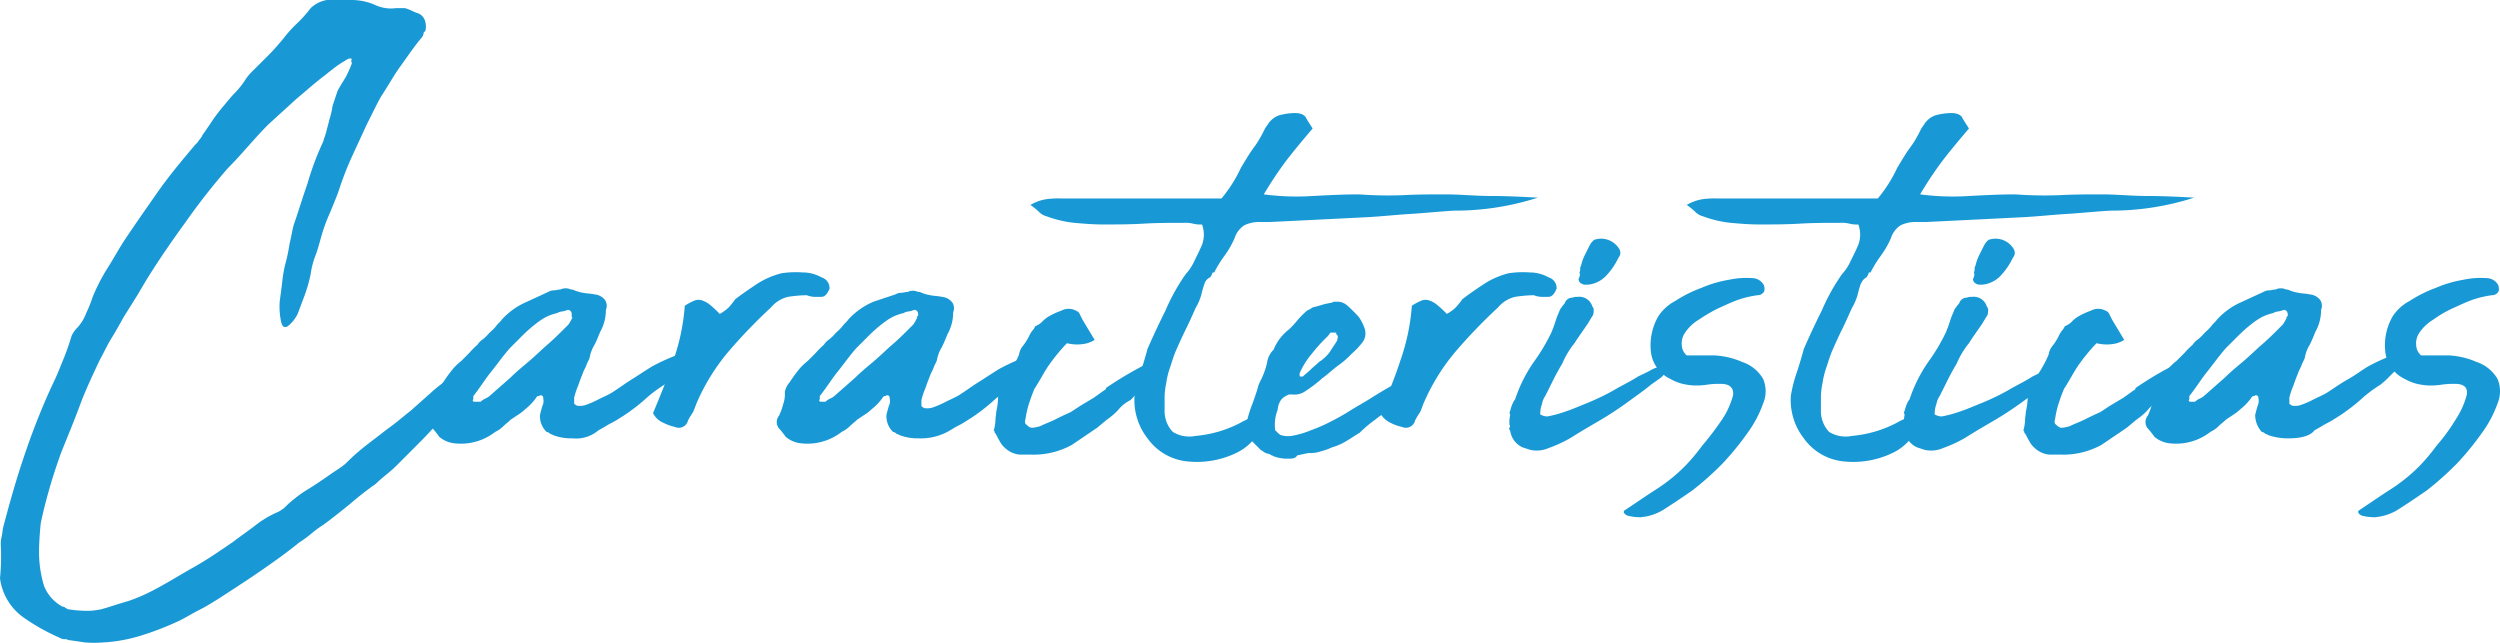 <svg xmlns="http://www.w3.org/2000/svg" viewBox="0 0 307.4 79.04"><defs><style>.cls-1{isolation:isolate;}.cls-2{fill:#1899d5;}</style></defs><g id="Capa_2" data-name="Capa 2"><g id="Capa_1-2" data-name="Capa 1"><g id="Capa_2-2" data-name="Capa 2"><g id="Capa_1-2-2" data-name="Capa 1-2"><g class="cls-1"><path class="cls-2" d="M4.8,67.9A14.53,14.53,0,0,0,5.4,72a4.94,4.94,0,0,0,2.3,2.6.37.37,0,0,1,.3.1c.1.1.2.1.3.2a14.92,14.92,0,0,0,2.1.2,7.84,7.84,0,0,0,2.1-.2c1.1-.3,2.2-.7,3.3-1A22.22,22.22,0,0,0,19,72.5c1.7-.9,3.3-1.9,4.9-2.8s3.2-2,4.8-3.1c.9-.7,1.8-1.3,2.7-2a12.23,12.23,0,0,1,2.9-1.7c.1-.1.2-.1.3-.2s.2-.1.3-.2a15.41,15.41,0,0,1,2.9-2.3c1-.6,2-1.3,3-2l.9-.6a5.5,5.5,0,0,0,.9-.7,26.22,26.22,0,0,1,2.5-2.2l2.6-2c1-.7,1.9-1.5,2.8-2.2l2.7-2.4A13.44,13.44,0,0,1,54.6,47,12.13,12.13,0,0,1,56,46a.67.67,0,0,1,1,.1,1.13,1.13,0,0,1,.3,1.1.91.91,0,0,1-.3.7.37.37,0,0,1-.1.3c-.1.1-.1.2-.2.3a3.51,3.51,0,0,1-.5.8,5,5,0,0,1-.7.8,26.22,26.22,0,0,1-2.2,2.5c-.7.8-1.5,1.6-2.3,2.4s-1.5,1.5-2.3,2.3-1.7,1.4-2.5,2.2A39.19,39.19,0,0,0,43,62c-1,.8-2.1,1.7-3.2,2.5a14.31,14.31,0,0,0-1.5,1.1,14.31,14.31,0,0,1-1.5,1.1c-1.6,1.3-3.3,2.5-4.9,3.6s-3.3,2.2-5,3.3c-.8.5-1.6,1-2.4,1.4s-1.6.9-2.4,1.3a36.56,36.56,0,0,1-4.6,1.8,19.33,19.33,0,0,1-4.9.9,14.72,14.72,0,0,1-2.1,0c-.7-.1-1.3-.2-2.1-.3a.75.75,0,0,0-.5-.1,1.42,1.42,0,0,1-.6-.2A25.24,25.24,0,0,1,3,76a7,7,0,0,1-3-4.9,27.06,27.06,0,0,0,.1-4A3.75,3.75,0,0,1,.2,66c.1-.4.1-.8.2-1.2C1.2,61.8,2,58.9,3,56a85.07,85.07,0,0,1,3.4-8.6c.5-1,.9-2,1.3-3a28.27,28.27,0,0,0,1.1-3.1,3.59,3.59,0,0,1,.7-1,5.44,5.44,0,0,0,1.1-1.8,16.67,16.67,0,0,0,.8-2A23.13,23.13,0,0,1,13.2,33c.7-1.1,1.3-2.2,2-3.3,1.4-2.1,2.8-4.1,4.2-6.1s3-3.9,4.6-5.8a2.65,2.65,0,0,0,.5-.6,2.09,2.09,0,0,0,.4-.6c.5-.7.9-1.3,1.3-1.9a22,22,0,0,1,1.4-1.8c.5-.6.9-1.1,1.4-1.6a10.92,10.92,0,0,0,1.3-1.7,8.18,8.18,0,0,1,1-1.1l1.8-1.8c.6-.6,1.1-1.2,1.7-1.9a15.37,15.37,0,0,1,1.7-1.9A15.37,15.37,0,0,0,38.2,1a3.79,3.79,0,0,1,2-1h3a7.17,7.17,0,0,1,2.9.6,4.62,4.62,0,0,0,2.6.4h1.1a6.89,6.89,0,0,1,.8.3,4.88,4.88,0,0,0,.7.3,1.42,1.42,0,0,1,.9.8,2.2,2.2,0,0,1,.1,1.4c-.2.2-.3.3-.2.3a1.4,1.4,0,0,1-.4.7c-.9,1.1-1.7,2.3-2.5,3.4s-1.5,2.4-2.3,3.6c-.3.5-.6,1.1-.9,1.7l-.9,1.8-1.8,3.9a38.93,38.93,0,0,0-1.6,4.1c-.3.9-.7,1.8-1.1,2.8a20.92,20.92,0,0,0-1.1,3c-.2.7-.4,1.5-.7,2.3a9.77,9.77,0,0,0-.6,2.3,18.24,18.24,0,0,1-.7,2.5l-.9,2.4a4.43,4.43,0,0,1-1.2,1.5c-.1.1-.2.1-.4.1s-.3-.2-.4-.5a8.61,8.61,0,0,1-.2-2.7c.1-.7.2-1.5.3-2.3a15.72,15.72,0,0,1,.4-2.3,20.48,20.48,0,0,0,.5-2.4c.2-.8.3-1.5.5-2.3.6-1.7,1.1-3.4,1.7-5.1a35.17,35.17,0,0,1,1.9-5.1c.1-.2.1-.4.2-.6s.1-.4.2-.6c.1-.5.3-1.1.4-1.6a10.46,10.46,0,0,0,.4-1.7l.3-.9.3-.9c.3-.6.7-1.2,1-1.7a14.17,14.17,0,0,0,.8-1.8c-.1,0-.1,0-.1-.1V7.4c.1-.2,0-.2-.1-.2a.6.6,0,0,0-.4.1c-.5.3-1,.6-1.4.9s-.9.7-1.4,1.1c-1.2.9-2.3,1.9-3.5,2.9L33,15.3c-.9.9-1.7,1.8-2.5,2.7s-1.6,1.8-2.5,2.7a81.08,81.08,0,0,0-5.1,6.5c-1.6,2.2-3.2,4.5-4.7,6.9-.5.8-1,1.7-1.5,2.5L15.2,39c-.5.9-1,1.8-1.5,2.6s-.9,1.7-1.4,2.6c-.9,1.9-1.8,3.8-2.5,5.7s-1.5,3.8-2.3,5.8c-.5,1.4-1,2.9-1.4,4.3S5.3,62.9,5,64.4C4.9,65.5,4.8,66.7,4.8,67.9Z"/><path class="cls-2" d="M70.4,53.9a6.37,6.37,0,0,1-2.4-.4c-.1-.1-.3-.1-.4-.2a.76.76,0,0,0-.4-.2,2.68,2.68,0,0,1-.8-2.1c.1-.4.2-.8.3-1.1a1.41,1.41,0,0,0,.1-.9c0-.3-.1-.4-.4-.4-.1.1-.1.1-.2.1s-.1,0-.2.1a6.85,6.85,0,0,1-1.4,1.5,5.5,5.5,0,0,1-.9.7l-.9.6c-.3.3-.6.5-.9.8a3.59,3.59,0,0,1-1,.7,6.86,6.86,0,0,1-5.1,1.4,3.44,3.44,0,0,1-1.8-.8,9.68,9.68,0,0,0-.7-.9,1.24,1.24,0,0,1-.1-1.7,7.84,7.84,0,0,0,.5-1.4,3.64,3.64,0,0,0,.2-1.5,2.56,2.56,0,0,1,.6-1.2,17,17,0,0,1,1-1.4,6.79,6.79,0,0,1,1.2-1.2l1-1a9.43,9.43,0,0,1,1-1,2.34,2.34,0,0,1,.7-.7,6,6,0,0,0,.8-.8,6,6,0,0,0,.8-.8c.2-.3.5-.5.7-.8a8.88,8.88,0,0,1,3.1-2.2l2.6-1.2a1.45,1.45,0,0,1,.7-.2c.3,0,.5-.1.8-.1a1.48,1.48,0,0,1,1.3,0h.2a5,5,0,0,0,1.3.4c.5.1,1,.1,1.4.2a1.79,1.79,0,0,1,1.3.7,1.29,1.29,0,0,1,.1,1.2,5.44,5.44,0,0,1-.7,2.7c-.2.5-.4,1-.7,1.6a4.42,4.42,0,0,0-.6,1.6c-.1.3-.3.6-.4.9s-.3.6-.4.9c-.2.5-.4,1-.6,1.6a8.8,8.8,0,0,0-.5,1.5v.7c0,.1.1.1.2.2a.6.6,0,0,0,.4.1,2,2,0,0,0,.8-.1,11.11,11.11,0,0,0,1.6-.7c.6-.3,1.1-.5,1.6-.8.8-.5,1.6-1.1,2.4-1.6s1.7-1.1,2.5-1.6a24.08,24.08,0,0,1,3.3-1.5,1.48,1.48,0,0,1,.7-.1.71.71,0,0,1,.6.6l-.6.9-1.2,1.2a12,12,0,0,1-1.2,1.1,16.41,16.41,0,0,0-2.5,1.9,23.48,23.48,0,0,1-2.5,1.9c-.5.3-.9.6-1.5.9s-1,.6-1.6.9A4.24,4.24,0,0,1,70.4,53.9Zm-.1-15.2c0-.4-.2-.6-.5-.6a2.54,2.54,0,0,1-.7.2,1.42,1.42,0,0,0-.6.2,5.78,5.78,0,0,0-1.4.5,8.34,8.34,0,0,0-1.2.8,17.72,17.72,0,0,0-1.6,1.4l-1.6,1.6c-.8.9-1.5,1.9-2.3,2.9s-1.4,2-2.2,3v.4c-.1.1-.1.2,0,.2v.1h.9a2.09,2.09,0,0,1,.6-.4,2.09,2.09,0,0,0,.6-.4l2.5-2.2c.8-.8,1.7-1.5,2.5-2.2s1.4-1.3,2.1-1.9,1.4-1.3,2-1.9l.5-.5a4.35,4.35,0,0,0,.4-.7c.1-.1.1-.2,0-.2Z"/><path class="cls-2" d="M80.3,50.8c.9-2.2,1.8-4.3,2.5-6.5a25.81,25.81,0,0,0,1.4-6.7,6.4,6.4,0,0,1,1.1-.6,1.41,1.41,0,0,1,.9-.1,3.09,3.09,0,0,1,1,.5,13.1,13.1,0,0,1,1.3,1.2,5.22,5.22,0,0,0,1.1-.8,8.74,8.74,0,0,0,.8-1c.9-.7,1.8-1.3,2.7-1.9a10.11,10.11,0,0,1,3-1.3,11.54,11.54,0,0,1,2.6-.1,4.65,4.65,0,0,1,2.3.6,1.38,1.38,0,0,1,1,1.4c-.3.7-.6,1-1,1h-.9a2.92,2.92,0,0,1-.9-.2,16.41,16.41,0,0,0-2.3.2,3.93,3.93,0,0,0-2.1,1.3,66.3,66.3,0,0,0-5.2,5.4,25.26,25.26,0,0,0-4,6.5,10.37,10.37,0,0,1-.4,1,8.79,8.79,0,0,0-.6,1,1.16,1.16,0,0,1-1.6.8,5.78,5.78,0,0,1-1.4-.5A2.5,2.5,0,0,1,80.3,50.8Z"/><path class="cls-2" d="M113,53.9a6.37,6.37,0,0,1-2.4-.4c-.1-.1-.3-.1-.4-.2a.76.76,0,0,0-.4-.2A2.68,2.68,0,0,1,109,51c.1-.4.2-.8.3-1.1a1.41,1.41,0,0,0,.1-.9c0-.3-.1-.4-.4-.4-.1.1-.1.1-.2.1s-.1,0-.2.1a6.85,6.85,0,0,1-1.4,1.5,5.5,5.5,0,0,1-.9.7l-.9.6c-.3.3-.6.5-.9.8a3.59,3.59,0,0,1-1,.7,6.86,6.86,0,0,1-5.1,1.4,3.44,3.44,0,0,1-1.8-.8,9.68,9.68,0,0,0-.7-.9,1.24,1.24,0,0,1-.1-1.7,7.84,7.84,0,0,0,.5-1.4,3.64,3.64,0,0,0,.2-1.5,2.56,2.56,0,0,1,.6-1.2,17,17,0,0,1,1-1.4,6.79,6.79,0,0,1,1.2-1.2l1-1a9.43,9.43,0,0,1,1-1,2.34,2.34,0,0,1,.7-.7,6,6,0,0,0,.8-.8,6,6,0,0,0,.8-.8c.2-.3.5-.5.7-.8a8.88,8.88,0,0,1,3.1-2.2l2.7-.9a1.45,1.45,0,0,1,.7-.2c.3,0,.5-.1.8-.1a1.48,1.48,0,0,1,1.3,0h.2a5,5,0,0,0,1.3.4c.5.1,1,.1,1.4.2a1.79,1.79,0,0,1,1.3.7,1.29,1.29,0,0,1,.1,1.2,5.44,5.44,0,0,1-.7,2.7c-.2.5-.4,1-.7,1.6a4.42,4.42,0,0,0-.6,1.6c-.1.3-.3.6-.4.9s-.3.6-.4.9c-.2.5-.4,1-.6,1.6a8.8,8.8,0,0,0-.5,1.5v.7c0,.1.1.1.2.2a.6.6,0,0,0,.4.1,2,2,0,0,0,.8-.1,11.11,11.11,0,0,0,1.6-.7c.6-.3,1.1-.5,1.6-.8.8-.5,1.6-1.1,2.4-1.6s1.7-1.1,2.5-1.6a24.08,24.08,0,0,1,3.3-1.5,1.48,1.48,0,0,1,.7-.1.71.71,0,0,1,.6.6l-.6.9-1.2,1.2a12,12,0,0,1-1.2,1.1,16.41,16.41,0,0,0-2.5,1.9,23.48,23.48,0,0,1-2.5,1.9c-.5.3-.9.6-1.5.9s-1,.6-1.6.9A7,7,0,0,1,113,53.9Zm-.1-15.2c0-.4-.2-.6-.5-.6a2.54,2.54,0,0,1-.7.2,1.42,1.42,0,0,0-.6.2,5.78,5.78,0,0,0-1.4.5,8.34,8.34,0,0,0-1.2.8,17.72,17.72,0,0,0-1.6,1.4l-1.6,1.6c-.8.9-1.5,1.9-2.3,2.9s-1.4,2-2.2,3v.4c-.1.1-.1.2,0,.2v.1h.7a2.09,2.09,0,0,1,.6-.4,2.09,2.09,0,0,0,.6-.4l2.5-2.2c.8-.8,1.7-1.5,2.5-2.2s1.4-1.3,2.1-1.9,1.4-1.3,2-1.9l.5-.5a4.35,4.35,0,0,0,.4-.7c.1-.1.1-.2,0-.2C112.9,38.8,112.9,38.8,112.9,38.7Z"/><path class="cls-2" d="M136,47.7a44.54,44.54,0,0,1,4.5-2.7,3.55,3.55,0,0,1,.9-.4l.9-.3c.3-.3.4-.3.4,0,.2.2.2.4,0,.5a.37.37,0,0,1-.1.3c-.1.2-.3.4-.4.6s-.3.4-.5.6-.4.3-.6.4-.4.3-.6.5-.4.7-.7,1.1a8.18,8.18,0,0,1-.8.9,4.43,4.43,0,0,0-1.5,1.2,8.06,8.06,0,0,1-1.4,1.2l-1.2,1-3.1,2.1a9.73,9.73,0,0,1-5,1.2h-1.4a3,3,0,0,1-1.8-.8,2.76,2.76,0,0,1-.7-.9c-.2-.3-.3-.6-.5-.9-.1-.1-.1-.1-.1-.2s-.1-.1-.1-.2a5,5,0,0,0,.2-1.2c0-.4.1-.8.1-1.1a7.77,7.77,0,0,0,.2-2.5c0-.3,0-.5.1-.6a8.62,8.62,0,0,0,1.4-1.8,13.9,13.9,0,0,0,1.1-2.1,2.22,2.22,0,0,1,.5-1.1,6.73,6.73,0,0,0,.7-1.1,4.35,4.35,0,0,1,.4-.7,2.09,2.09,0,0,0,.4-.6,2.18,2.18,0,0,0,.8-.5,4.35,4.35,0,0,1,.7-.6,8.86,8.86,0,0,1,1.7-.8,1.89,1.89,0,0,1,1.8,0,.82.82,0,0,1,.5.5l.3.6,1.5,2.5a4.13,4.13,0,0,1-.9.4,5.06,5.06,0,0,1-2.5,0l-.2.2a23.94,23.94,0,0,0-2.1,2.6c-.6.9-1.1,1.9-1.7,2.8-.3.7-.5,1.3-.7,1.9a11.63,11.63,0,0,0-.4,1.8c-.1.3-.1.6.1.7.3.3.5.4.7.4a4.4,4.4,0,0,0,1-.2c.6-.3,1.2-.5,1.8-.8s1.2-.6,1.9-.9c.5-.3.9-.6,1.4-.9l1.5-.9,1.4-1V48Z"/><path class="cls-2" d="M148.1,34.9a12.75,12.75,0,0,0-.4,1.4,7.09,7.09,0,0,1-.7,1.6c-.4.9-.8,1.8-1.2,2.6s-.8,1.7-1.2,2.6c-.3.7-.5,1.4-.7,2a9.73,9.73,0,0,0-.5,2,8.81,8.81,0,0,0-.2,1.7v1.7a3.72,3.72,0,0,0,1,2.6,3.83,3.83,0,0,0,2.8.5,14.61,14.61,0,0,0,5.5-1.6,10.09,10.09,0,0,1,1.5-.7,6.61,6.61,0,0,1,1.5-.5.6.6,0,0,1,.4.1,1.27,1.27,0,0,0,.6.1c-.7.9-1.4,1.8-2,2.6a6.42,6.42,0,0,1-2.3,2,11.13,11.13,0,0,1-6.5,1.1,6.83,6.83,0,0,1-4.6-2.8,7.66,7.66,0,0,1-1.6-5.2,16.36,16.36,0,0,1,.7-2.8q.45-1.35.9-3c.7-1.6,1.4-3.1,2.2-4.7a24.65,24.65,0,0,1,2.5-4.5,6.19,6.19,0,0,0,1.1-1.7c.3-.6.6-1.2.9-1.9a3.58,3.58,0,0,0,0-2.5,3.75,3.75,0,0,1-1.1-.1,4.12,4.12,0,0,0-1.2-.1c-1.6,0-3.2,0-4.9.1s-3.3.1-5,.1c-1.2,0-2.4-.1-3.5-.2a14,14,0,0,1-3.4-.8,2.07,2.07,0,0,1-1-.6,8.74,8.74,0,0,0-1-.8,5.55,5.55,0,0,1,1.9-.7,10.28,10.28,0,0,1,1.7-.1h19.9a17.26,17.26,0,0,0,2.4-3.8c.5-.8,1-1.7,1.6-2.5s1-1.6,1.4-2.4c.1-.1.2-.3.3-.4a1.38,1.38,0,0,1,.3-.4,2.48,2.48,0,0,1,1.4-.8,7.77,7.77,0,0,1,1.6-.2c.7,0,1.2.2,1.4.6s.5.8.8,1.3c-1.1,1.3-2.2,2.6-3.2,3.9a43.77,43.77,0,0,0-2.8,4.2,30.61,30.61,0,0,0,6,.2c1.9-.1,3.8-.2,5.7-.2a48.66,48.66,0,0,0,5.4.1c1.8-.1,3.6-.1,5.3-.1s3.7.2,5.6.2,3.8.1,5.7.2a33.21,33.21,0,0,1-10.3,1.6c-1.8.1-3.6.3-5.3.4s-3.5.3-5.3.4l-6,.3-6.1.3H155a4.21,4.21,0,0,0-2,.4,3,3,0,0,0-1.2,1.6,11.25,11.25,0,0,1-1.2,2.1,14.79,14.79,0,0,0-1.3,2.1h-.2a1.63,1.63,0,0,1-.3.6A1.27,1.27,0,0,0,148.1,34.9Z"/><path class="cls-2" d="M158.4,56.4a4.84,4.84,0,0,1-1.8-.3c-.1-.1-.3-.1-.4-.2s-.3-.1-.6-.2c-.1-.1-.2-.1-.3-.2s-.2-.1-.3-.2l-.9-.9a3.59,3.59,0,0,1-.7-1,2.09,2.09,0,0,1,0-1.9,14.24,14.24,0,0,1,.5-1.6c.2-.5.4-1.1.6-1.7a6.37,6.37,0,0,0,.2-.7,4.88,4.88,0,0,1,.3-.7,9.27,9.27,0,0,0,.8-2.2,2.72,2.72,0,0,1,.8-1.6,5.94,5.94,0,0,1,1.9-2.5,12,12,0,0,0,1.1-1.2,11.41,11.41,0,0,1,1.1-1.1,4.35,4.35,0,0,0,.7-.4c.4-.1.8-.2,1.1-.3s.8-.2,1.3-.3a.6.6,0,0,1,.4-.1h.4a1.87,1.87,0,0,1,1.1.5,18.48,18.48,0,0,1,1.4,1.4,6.11,6.11,0,0,1,.7,1.4,1.87,1.87,0,0,1-.2,1.6,9.6,9.6,0,0,1-1.4,1.5,10.7,10.7,0,0,1-1.6,1.4c-.7.5-1.3,1.1-2,1.6a16.6,16.6,0,0,1-2.1,1.6,2.28,2.28,0,0,1-1.6.4c-.3,0-.5,0-.6.1a1.83,1.83,0,0,0-.8.6,2.38,2.38,0,0,0-.4,1.2,4.94,4.94,0,0,0-.3,2.5l.3.3a1.38,1.38,0,0,0,.4.3,3,3,0,0,0,1.3.1,10.88,10.88,0,0,0,2.4-.7,18.89,18.89,0,0,0,2.5-1.1c.8-.4,1.5-.8,2.3-1.3s1.7-1,2.5-1.5,1.6-1,2.5-1.5a5.07,5.07,0,0,1,.9-.2.64.64,0,0,1,.6,0c.2.2.3.3.2.4a5.1,5.1,0,0,1-1.5,2.5,12.78,12.78,0,0,0-2.1,1.4,14.62,14.62,0,0,0-1.9,1.6c-.5.3-1.1.7-1.6,1a7.1,7.1,0,0,1-1.8.8,7.84,7.84,0,0,1-1.4.5,3.89,3.89,0,0,1-1.5.2l-1.4.3C159.3,56.4,158.8,56.4,158.4,56.4Zm6.1-15.1c-.1-.1-.2-.2-.2-.3s0-.1-.1-.1h-.6c-.1.1-.2.3-.4.5a19,19,0,0,0-1.9,2.1,9.74,9.74,0,0,0-1.5,2.4c0,.3,0,.4.1.4h.3c.3-.3.7-.6,1-.9s.7-.6,1-.9a4.89,4.89,0,0,0,1.3-1.2c.3-.5.6-.9.9-1.4A2.14,2.14,0,0,0,164.5,41.3Z"/><path class="cls-2" d="M169.7,50.8c.9-2.2,1.8-4.3,2.5-6.5a25.81,25.81,0,0,0,1.4-6.7,6.4,6.4,0,0,1,1.1-.6,1.41,1.41,0,0,1,.9-.1,3.09,3.09,0,0,1,1,.5,13.1,13.1,0,0,1,1.3,1.2,5.22,5.22,0,0,0,1.1-.8,8.74,8.74,0,0,0,.8-1c.9-.7,1.8-1.3,2.7-1.9a10.11,10.11,0,0,1,3-1.3,11.54,11.54,0,0,1,2.6-.1,4.65,4.65,0,0,1,2.3.6,1.38,1.38,0,0,1,1,1.4c-.3.7-.6,1-1,1h-.9a2.92,2.92,0,0,1-.9-.2,16.41,16.41,0,0,0-2.3.2,3.93,3.93,0,0,0-2.1,1.3,66.3,66.3,0,0,0-5.2,5.4,25.26,25.26,0,0,0-4,6.5,10.37,10.37,0,0,1-.4,1,8.79,8.79,0,0,0-.6,1,1.16,1.16,0,0,1-1.6.8A5.78,5.78,0,0,1,171,52,2.93,2.93,0,0,1,169.7,50.8Z"/><path class="cls-2" d="M185.7,50.5a4.65,4.65,0,0,1,.3-.9,2.19,2.19,0,0,1,.3-.5,18,18,0,0,1,2.3-4.6,23.4,23.4,0,0,0,2.2-3.7c.1-.3.2-.5.3-.8l.3-.9c.1-.3.3-.7.4-1a5.55,5.55,0,0,1,.6-.8,1,1,0,0,1,.5-.6c.2-.1.5-.1.8-.2h.3a1.67,1.67,0,0,1,1.8,1.2c.2.2.2.5.1,1-.3.5-.5.8-.6,1-.6.9-1.2,1.7-1.7,2.5a10.37,10.37,0,0,0-1.5,2.5c-.3.5-.7,1.2-1.1,2l-1,2a2.46,2.46,0,0,0-.4,1,2.8,2.8,0,0,0-.2,1.1q-.15.15.3.3a1.49,1.49,0,0,0,.6.1,15,15,0,0,0,2.2-.6c.9-.3,1.8-.7,2.8-1.1a29,29,0,0,0,3.1-1.5c1-.6,2.1-1.1,3-1.7.6-.3,1.1-.5,1.6-.8a4.28,4.28,0,0,1,1.6-.5.59.59,0,0,1,.2.5v.3a3,3,0,0,1-.8.8c-.3.2-.7.5-1,.7-.7.6-1.7,1.3-2.8,2.1s-2.3,1.6-3.5,2.3-2.4,1.4-3.5,2.1a16.11,16.11,0,0,1-2.8,1.3,3.6,3.6,0,0,1-2.3.2l-.9-.3a2.63,2.63,0,0,1-1.5-2c-.1-.2-.2-.3-.1-.4s.1-.2,0-.4a4.12,4.12,0,0,1,.1-1.2.45.45,0,0,1,0-.5Zm8.5-17a.6.6,0,0,0,.1-.4c0-.2,0-.3.1-.4a5.78,5.78,0,0,1,.5-1.4l.6-1.2c.1-.1.1-.2.2-.3l.3-.3a2.59,2.59,0,0,1,2.7.6c.6.6.7,1.1.3,1.6a8.61,8.61,0,0,1-1.5,2.2,3.56,3.56,0,0,1-2.2,1.1h-.5c-.5-.1-.7-.4-.7-.7C194.3,33.9,194.3,33.7,194.2,33.5Z"/><path class="cls-2" d="M211.6,47.2a10.28,10.28,0,0,0-1.7.1,8.64,8.64,0,0,1-1.5.1,7.72,7.72,0,0,1-1.5-.2,5.85,5.85,0,0,1-1.5-.6,4.21,4.21,0,0,1-2.4-3.3,7.17,7.17,0,0,1,.9-4.4A5.64,5.64,0,0,1,206,37a16,16,0,0,1,3.2-1.6,14.6,14.6,0,0,1,3.4-1,10.09,10.09,0,0,1,2.9-.2,1.62,1.62,0,0,1,1.4.9c.1.4.1.7-.1.9a.91.91,0,0,1-.7.3,13.06,13.06,0,0,0-2.2.5c-.9.3-1.7.7-2.6,1.1a18.84,18.84,0,0,0-2.4,1.4,5.27,5.27,0,0,0-1.7,1.6,2.28,2.28,0,0,0-.4,1.6,1.71,1.71,0,0,0,.6,1.2h3.4a9.73,9.73,0,0,1,3.4.8,4.7,4.7,0,0,1,2.6,2.1,3.87,3.87,0,0,1,0,3,14,14,0,0,1-1.9,3.6,34.5,34.5,0,0,1-3.1,3.8,38,38,0,0,1-3.7,3.3q-1.95,1.35-3.6,2.4a6.38,6.38,0,0,1-2.8.9,6.27,6.27,0,0,1-1.6-.2c-.4-.2-.5-.4-.4-.6,1.5-1,2.8-1.9,3.9-2.6a20.75,20.75,0,0,0,3.6-2.9,23.89,23.89,0,0,0,2.1-2.5,35.85,35.85,0,0,0,2.5-3.3,10,10,0,0,0,1.3-2.9C213.2,47.7,212.7,47.2,211.6,47.2Z"/><path class="cls-2" d="M228.8,34.9a12.75,12.75,0,0,0-.4,1.4,7.09,7.09,0,0,1-.7,1.6c-.4.9-.8,1.8-1.2,2.6s-.8,1.7-1.2,2.6c-.3.7-.5,1.4-.7,2a9.73,9.73,0,0,0-.5,2,8.81,8.81,0,0,0-.2,1.7v1.7a3.72,3.72,0,0,0,1,2.6,3.83,3.83,0,0,0,2.8.5,14.61,14.61,0,0,0,5.5-1.6,10.09,10.09,0,0,1,1.5-.7,6.61,6.61,0,0,1,1.5-.5.6.6,0,0,1,.4.1,1.27,1.27,0,0,0,.6.1c-.7.9-1.4,1.8-2,2.6a6.42,6.42,0,0,1-2.3,2,11.13,11.13,0,0,1-6.5,1.1,6.83,6.83,0,0,1-4.6-2.8,7.66,7.66,0,0,1-1.6-5.2,16.36,16.36,0,0,1,.7-2.8q.45-1.35.9-3c.7-1.6,1.4-3.1,2.2-4.7a24.65,24.65,0,0,1,2.5-4.5,6.19,6.19,0,0,0,1.1-1.7c.3-.6.6-1.2.9-1.9a3.58,3.58,0,0,0,0-2.5,3.75,3.75,0,0,1-1.1-.1,4.12,4.12,0,0,0-1.2-.1c-1.6,0-3.2,0-4.9.1s-3.3.1-5,.1c-1.2,0-2.4-.1-3.5-.2a14,14,0,0,1-3.4-.8,2.07,2.07,0,0,1-1-.6,8.74,8.74,0,0,0-1-.8,5.55,5.55,0,0,1,1.9-.7,10.28,10.28,0,0,1,1.7-.1h19.9a17.26,17.26,0,0,0,2.4-3.8c.5-.8,1-1.7,1.6-2.5s1-1.6,1.4-2.4c.1-.1.2-.3.3-.4a1.38,1.38,0,0,1,.3-.4,2.48,2.48,0,0,1,1.4-.8,7.77,7.77,0,0,1,1.6-.2c.7,0,1.2.2,1.4.6s.5.8.8,1.3c-1.1,1.3-2.2,2.6-3.2,3.9a43.77,43.77,0,0,0-2.8,4.2,30.61,30.61,0,0,0,6,.2c1.9-.1,3.8-.2,5.7-.2a48.66,48.66,0,0,0,5.4.1c1.8-.1,3.6-.1,5.3-.1s3.7.2,5.6.2,3.8.1,5.7.2a33.21,33.21,0,0,1-10.3,1.6c-1.8.1-3.6.3-5.3.4s-3.5.3-5.3.4l-6,.3-6.1.3h-1.1a4.21,4.21,0,0,0-2,.4,3,3,0,0,0-1.2,1.6,11.25,11.25,0,0,1-1.2,2.1,14.79,14.79,0,0,0-1.3,2.1h-.2a1.63,1.63,0,0,1-.3.6C229,34.4,229,34.6,228.8,34.9Z"/><path class="cls-2" d="M234.2,50.5a4.65,4.65,0,0,1,.3-.9,2.19,2.19,0,0,1,.3-.5,18,18,0,0,1,2.3-4.6,23.4,23.4,0,0,0,2.2-3.7c.1-.3.2-.5.3-.8l.3-.9c.1-.3.3-.7.4-1a5.55,5.55,0,0,1,.6-.8,1,1,0,0,1,.5-.6c.2-.1.5-.1.8-.2h.3a1.67,1.67,0,0,1,1.8,1.2c.2.2.2.5.1,1-.3.5-.5.8-.6,1-.6.9-1.2,1.7-1.7,2.5a10.37,10.37,0,0,0-1.5,2.5c-.3.5-.7,1.2-1.1,2l-1,2a2.46,2.46,0,0,0-.4,1,2.8,2.8,0,0,0-.2,1.1q-.15.15.3.3a1.49,1.49,0,0,0,.6.1,15,15,0,0,0,2.2-.6c.9-.3,1.8-.7,2.8-1.1a29,29,0,0,0,3.1-1.5c1-.6,2.1-1.1,3-1.7.6-.3,1.1-.5,1.6-.8a4.28,4.28,0,0,1,1.6-.5.59.59,0,0,1,.2.5v.3a3,3,0,0,1-.8.8c-.3.2-.7.5-1,.7-.7.6-1.7,1.3-2.8,2.1s-2.3,1.6-3.5,2.3-2.4,1.4-3.5,2.1a16.11,16.11,0,0,1-2.8,1.3,3.6,3.6,0,0,1-2.3.2l-.9-.3a2.63,2.63,0,0,1-1.5-2c-.1-.2-.2-.3-.1-.4s.1-.2,0-.4a4.12,4.12,0,0,1,.1-1.2.45.45,0,0,1,0-.5Zm8.5-17a.6.6,0,0,0,.1-.4c0-.2,0-.3.1-.4a5.78,5.78,0,0,1,.5-1.4l.6-1.2c.1-.1.1-.2.2-.3l.3-.3a2.59,2.59,0,0,1,2.7.6c.6.6.7,1.1.3,1.6a8.61,8.61,0,0,1-1.5,2.2,3.56,3.56,0,0,1-2.2,1.1h-.5c-.5-.1-.7-.4-.7-.7C242.8,33.9,242.8,33.7,242.7,33.5Z"/><path class="cls-2" d="M262.6,47.7a44.54,44.54,0,0,1,4.5-2.7,3.55,3.55,0,0,1,.9-.4l.9-.3c.3-.3.4-.3.4,0,.2.2.2.4,0,.5a.37.37,0,0,1-.1.3c-.1.2-.3.4-.4.6s-.3.4-.5.6-.4.3-.6.4-.4.3-.6.5-.4.7-.7,1.1a8.18,8.18,0,0,1-.8.9,4.43,4.43,0,0,0-1.5,1.2,8.06,8.06,0,0,1-1.4,1.2l-1.2,1-3.1,2.1a9.73,9.73,0,0,1-5,1.2H252a3,3,0,0,1-1.8-.8,2.76,2.76,0,0,1-.7-.9c-.2-.3-.3-.6-.5-.9-.1-.1-.1-.1-.1-.2s-.1-.1-.1-.2a5,5,0,0,0,.2-1.2c0-.4.1-.8.1-1.1a7.77,7.77,0,0,0,.2-2.5c0-.3,0-.5.1-.6a8.62,8.62,0,0,0,1.4-1.8,13.9,13.9,0,0,0,1.1-2.1,2.22,2.22,0,0,1,.5-1.1,6.73,6.73,0,0,0,.7-1.1,4.35,4.35,0,0,1,.4-.7,2.09,2.09,0,0,0,.4-.6,2.18,2.18,0,0,0,.8-.5,4.35,4.35,0,0,1,.7-.6,8.86,8.86,0,0,1,1.7-.8,1.89,1.89,0,0,1,1.8,0,.82.82,0,0,1,.5.5l.3.6,1.5,2.5a4.13,4.13,0,0,1-.9.4,5.06,5.06,0,0,1-2.5,0l-.2.2a23.94,23.94,0,0,0-2.1,2.6c-.6.9-1.1,1.9-1.7,2.8-.3.7-.5,1.3-.7,1.9a11.63,11.63,0,0,0-.4,1.8c-.1.3-.1.6.1.7.3.3.5.4.7.4a4.4,4.4,0,0,0,1-.2c.6-.3,1.2-.5,1.8-.8s1.2-.6,1.9-.9c.5-.3.9-.6,1.4-.9l1.5-.9,1.4-1V48Z"/><path class="cls-2" d="M281.4,53.9a7.27,7.27,0,0,1-2.5-.4c-.1-.1-.3-.1-.4-.2a.76.76,0,0,0-.4-.2,3.09,3.09,0,0,1-.8-2.1c.1-.4.2-.8.3-1.1a1.41,1.41,0,0,0,.1-.9c0-.3-.1-.4-.4-.4-.1.1-.1.1-.2.1s-.1,0-.2.1a6.85,6.85,0,0,1-1.4,1.5,5.5,5.5,0,0,1-.9.7l-.9.6c-.3.3-.6.5-.9.8a3.59,3.59,0,0,1-1,.7,6.86,6.86,0,0,1-5.1,1.4,3.44,3.44,0,0,1-1.8-.8,9.68,9.68,0,0,0-.7-.9,1.24,1.24,0,0,1-.1-1.7,7.84,7.84,0,0,0,.5-1.4,3.64,3.64,0,0,0,.2-1.5,2.56,2.56,0,0,1,.6-1.2,17,17,0,0,1,1-1.4,6.79,6.79,0,0,1,1.2-1.2l1-1a9.43,9.43,0,0,1,1-1,2.34,2.34,0,0,1,.7-.7,6,6,0,0,0,.8-.8,6,6,0,0,0,.8-.8c.2-.3.5-.5.7-.8a8.88,8.88,0,0,1,3.1-2.2l2.6-1.2a1.45,1.45,0,0,1,.7-.2c.3,0,.5-.1.8-.1a1.48,1.48,0,0,1,1.3,0h.2a5,5,0,0,0,1.3.4c.5.1,1,.1,1.4.2a1.79,1.79,0,0,1,1.3.7,1.29,1.29,0,0,1,.1,1.2,5.44,5.44,0,0,1-.7,2.7c-.2.5-.4,1-.7,1.6a4.42,4.42,0,0,0-.6,1.6c-.1.3-.3.6-.4.9s-.3.6-.4.9c-.2.5-.4,1-.6,1.6a8.8,8.8,0,0,0-.5,1.5v.7c0,.1.1.1.2.2a.6.6,0,0,0,.4.1,2,2,0,0,0,.8-.1,11.11,11.11,0,0,0,1.6-.7c.6-.3,1.1-.5,1.6-.8.8-.5,1.6-1.1,2.5-1.6s1.7-1.1,2.5-1.6a24.08,24.08,0,0,1,3.3-1.5,1.48,1.48,0,0,1,.7-.1.71.71,0,0,1,.6.6l-.6.9-1.2,1.2a12,12,0,0,1-1.2,1.1,16.41,16.41,0,0,0-2.5,1.9,23.48,23.48,0,0,1-2.5,1.9c-.5.3-.9.6-1.5.9s-1,.6-1.6.9C284.1,53.6,282.9,53.9,281.4,53.9Zm-.1-15.2c0-.4-.2-.6-.5-.6a2.54,2.54,0,0,1-.7.2,1.42,1.42,0,0,0-.6.2,5.78,5.78,0,0,0-1.4.5,8.34,8.34,0,0,0-1.2.8,17.72,17.72,0,0,0-1.6,1.4l-1.6,1.6c-.8.9-1.5,1.9-2.3,2.9s-1.4,2-2.2,3v.4c-.1.1-.1.2,0,.2v.1h.7a2.09,2.09,0,0,1,.6-.4,2.09,2.09,0,0,0,.6-.4l2.5-2.2c.8-.8,1.7-1.5,2.5-2.2s1.4-1.3,2.1-1.9,1.4-1.3,2-1.9l.5-.5a4.35,4.35,0,0,0,.4-.7c.1-.1.1-.2,0-.2C281.4,38.8,281.3,38.8,281.3,38.7Z"/><path class="cls-2" d="M301.9,47.2a10.28,10.28,0,0,0-1.7.1,8.64,8.64,0,0,1-1.5.1,7.72,7.72,0,0,1-1.5-.2,5.85,5.85,0,0,1-1.5-.6,4.21,4.21,0,0,1-2.4-3.3,7.17,7.17,0,0,1,.9-4.4,5.64,5.64,0,0,1,2.1-1.9,16,16,0,0,1,3.2-1.6,14.6,14.6,0,0,1,3.4-1,10.09,10.09,0,0,1,2.9-.2,1.62,1.62,0,0,1,1.4.9c.1.4.1.7-.1.9a.91.91,0,0,1-.7.3,13.06,13.06,0,0,0-2.2.5c-.9.3-1.7.7-2.6,1.1a13.77,13.77,0,0,0-2.4,1.4,5.27,5.27,0,0,0-1.7,1.6,2.28,2.28,0,0,0-.4,1.6,1.71,1.71,0,0,0,.6,1.2h3.4a9.73,9.73,0,0,1,3.4.8,4.7,4.7,0,0,1,2.6,2.1,3.87,3.87,0,0,1,0,3,14,14,0,0,1-1.9,3.6,34.5,34.5,0,0,1-3.1,3.8,38,38,0,0,1-3.7,3.3q-1.95,1.35-3.6,2.4a6.38,6.38,0,0,1-2.8.9,6.27,6.27,0,0,1-1.6-.2c-.4-.2-.5-.4-.4-.6,1.5-1,2.8-1.9,3.9-2.6a20.75,20.75,0,0,0,3.6-2.9,23.89,23.89,0,0,0,2.1-2.5,22.9,22.9,0,0,0,2.4-3.3,10,10,0,0,0,1.3-2.9C303.5,47.7,303,47.2,301.9,47.2Z"/></g></g></g></g></g></svg>